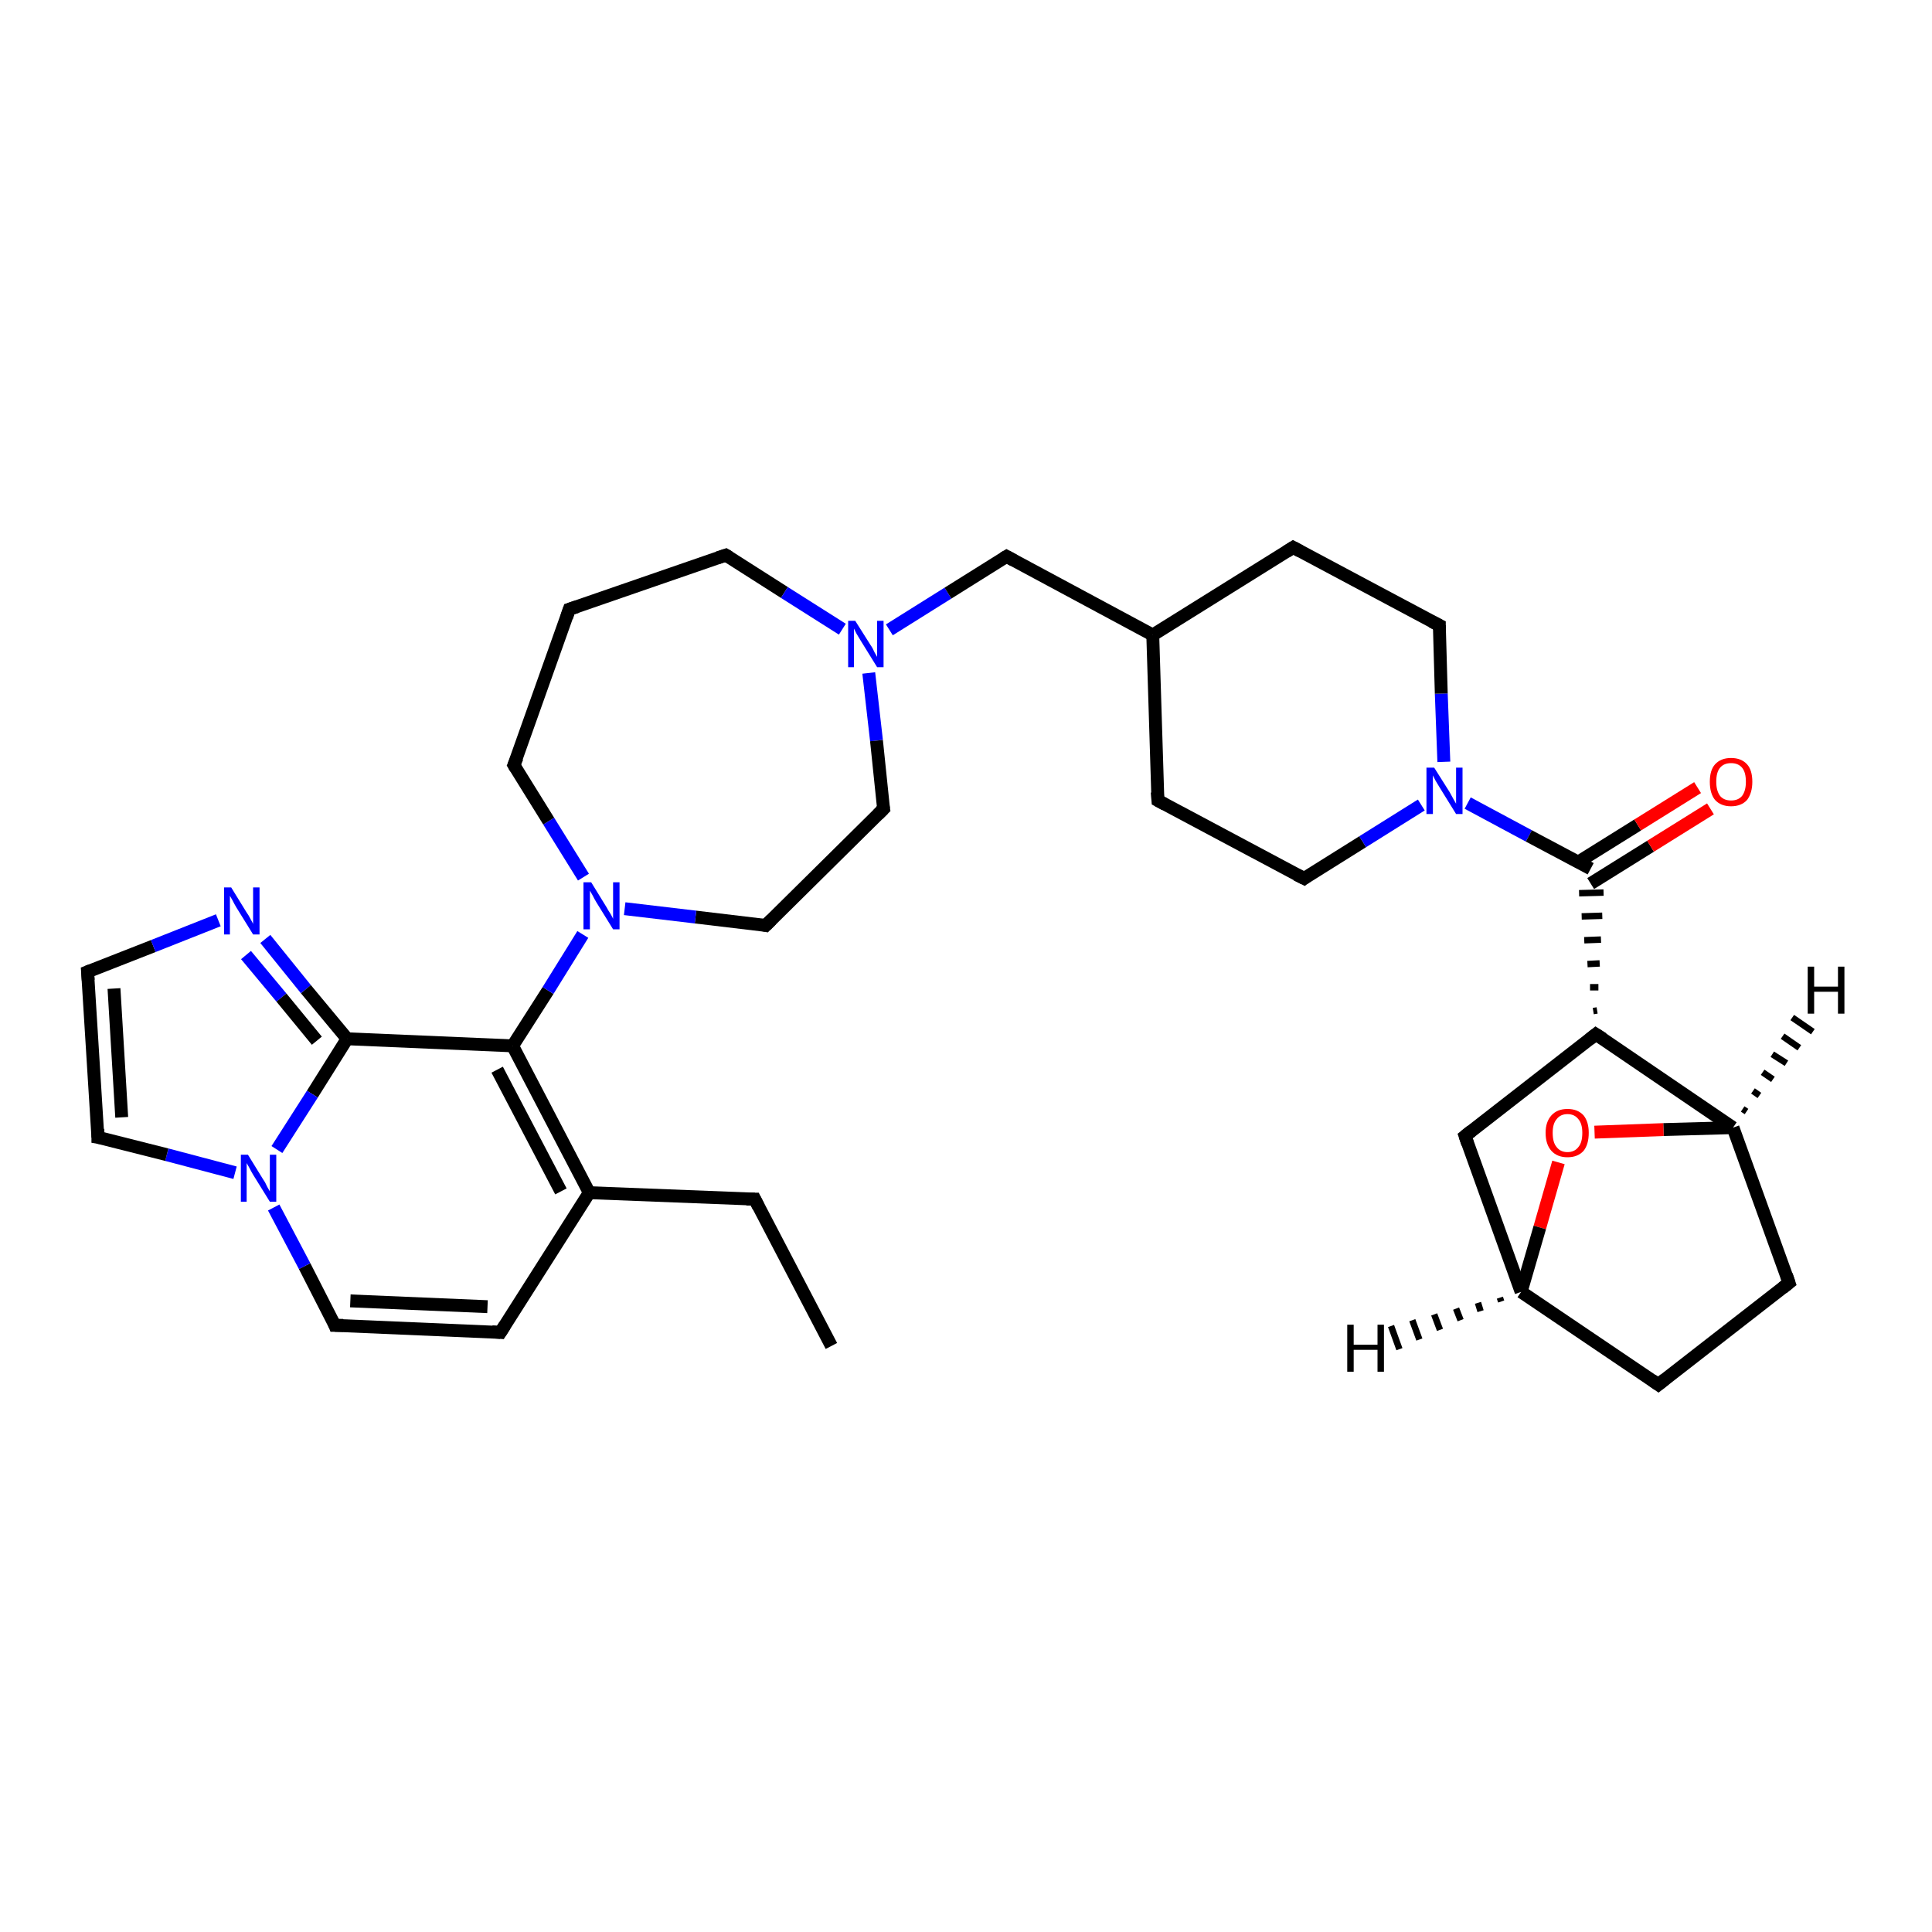 <?xml version='1.0' encoding='iso-8859-1'?>
<svg version='1.1' baseProfile='full'
              xmlns='http://www.w3.org/2000/svg'
                      xmlns:rdkit='http://www.rdkit.org/xml'
                      xmlns:xlink='http://www.w3.org/1999/xlink'
                  xml:space='preserve'
width='300px' height='300px' viewBox='0 0 300 300'>
<!-- END OF HEADER -->
<rect style='opacity:1.0;fill:#FFFFFF;stroke:none' width='300.0' height='300.0' x='0.0' y='0.0'> </rect>
<path class='bond-0 atom-0 atom-1' d='M 129.1,209.0 L 117.2,186.2' style='fill:none;fill-rule:evenodd;stroke:#000000;stroke-width:2.0px;stroke-linecap:butt;stroke-linejoin:miter;stroke-opacity:1' />
<path class='bond-1 atom-1 atom-2' d='M 117.2,186.2 L 91.5,185.2' style='fill:none;fill-rule:evenodd;stroke:#000000;stroke-width:2.0px;stroke-linecap:butt;stroke-linejoin:miter;stroke-opacity:1' />
<path class='bond-2 atom-2 atom-3' d='M 91.5,185.2 L 77.7,206.9' style='fill:none;fill-rule:evenodd;stroke:#000000;stroke-width:2.0px;stroke-linecap:butt;stroke-linejoin:miter;stroke-opacity:1' />
<path class='bond-3 atom-3 atom-4' d='M 77.7,206.9 L 52.0,205.8' style='fill:none;fill-rule:evenodd;stroke:#000000;stroke-width:2.0px;stroke-linecap:butt;stroke-linejoin:miter;stroke-opacity:1' />
<path class='bond-3 atom-3 atom-4' d='M 75.7,202.9 L 54.4,202.0' style='fill:none;fill-rule:evenodd;stroke:#000000;stroke-width:2.0px;stroke-linecap:butt;stroke-linejoin:miter;stroke-opacity:1' />
<path class='bond-4 atom-4 atom-5' d='M 52.0,205.8 L 47.3,196.6' style='fill:none;fill-rule:evenodd;stroke:#000000;stroke-width:2.0px;stroke-linecap:butt;stroke-linejoin:miter;stroke-opacity:1' />
<path class='bond-4 atom-4 atom-5' d='M 47.3,196.6 L 42.5,187.5' style='fill:none;fill-rule:evenodd;stroke:#0000FF;stroke-width:2.0px;stroke-linecap:butt;stroke-linejoin:miter;stroke-opacity:1' />
<path class='bond-5 atom-5 atom-6' d='M 36.5,182.1 L 25.9,179.3' style='fill:none;fill-rule:evenodd;stroke:#0000FF;stroke-width:2.0px;stroke-linecap:butt;stroke-linejoin:miter;stroke-opacity:1' />
<path class='bond-5 atom-5 atom-6' d='M 25.9,179.3 L 15.2,176.6' style='fill:none;fill-rule:evenodd;stroke:#000000;stroke-width:2.0px;stroke-linecap:butt;stroke-linejoin:miter;stroke-opacity:1' />
<path class='bond-6 atom-6 atom-7' d='M 15.2,176.6 L 13.6,150.9' style='fill:none;fill-rule:evenodd;stroke:#000000;stroke-width:2.0px;stroke-linecap:butt;stroke-linejoin:miter;stroke-opacity:1' />
<path class='bond-6 atom-6 atom-7' d='M 18.9,173.5 L 17.7,153.5' style='fill:none;fill-rule:evenodd;stroke:#000000;stroke-width:2.0px;stroke-linecap:butt;stroke-linejoin:miter;stroke-opacity:1' />
<path class='bond-7 atom-7 atom-8' d='M 13.6,150.9 L 23.8,146.9' style='fill:none;fill-rule:evenodd;stroke:#000000;stroke-width:2.0px;stroke-linecap:butt;stroke-linejoin:miter;stroke-opacity:1' />
<path class='bond-7 atom-7 atom-8' d='M 23.8,146.9 L 33.9,142.9' style='fill:none;fill-rule:evenodd;stroke:#0000FF;stroke-width:2.0px;stroke-linecap:butt;stroke-linejoin:miter;stroke-opacity:1' />
<path class='bond-8 atom-8 atom-9' d='M 41.2,145.8 L 47.5,153.6' style='fill:none;fill-rule:evenodd;stroke:#0000FF;stroke-width:2.0px;stroke-linecap:butt;stroke-linejoin:miter;stroke-opacity:1' />
<path class='bond-8 atom-8 atom-9' d='M 47.5,153.6 L 53.9,161.3' style='fill:none;fill-rule:evenodd;stroke:#000000;stroke-width:2.0px;stroke-linecap:butt;stroke-linejoin:miter;stroke-opacity:1' />
<path class='bond-8 atom-8 atom-9' d='M 38.2,148.3 L 43.7,154.9' style='fill:none;fill-rule:evenodd;stroke:#0000FF;stroke-width:2.0px;stroke-linecap:butt;stroke-linejoin:miter;stroke-opacity:1' />
<path class='bond-8 atom-8 atom-9' d='M 43.7,154.9 L 49.2,161.6' style='fill:none;fill-rule:evenodd;stroke:#000000;stroke-width:2.0px;stroke-linecap:butt;stroke-linejoin:miter;stroke-opacity:1' />
<path class='bond-9 atom-9 atom-10' d='M 53.9,161.3 L 79.6,162.4' style='fill:none;fill-rule:evenodd;stroke:#000000;stroke-width:2.0px;stroke-linecap:butt;stroke-linejoin:miter;stroke-opacity:1' />
<path class='bond-10 atom-10 atom-11' d='M 79.6,162.4 L 85.1,153.8' style='fill:none;fill-rule:evenodd;stroke:#000000;stroke-width:2.0px;stroke-linecap:butt;stroke-linejoin:miter;stroke-opacity:1' />
<path class='bond-10 atom-10 atom-11' d='M 85.1,153.8 L 90.5,145.1' style='fill:none;fill-rule:evenodd;stroke:#0000FF;stroke-width:2.0px;stroke-linecap:butt;stroke-linejoin:miter;stroke-opacity:1' />
<path class='bond-11 atom-11 atom-12' d='M 90.6,136.2 L 85.2,127.5' style='fill:none;fill-rule:evenodd;stroke:#0000FF;stroke-width:2.0px;stroke-linecap:butt;stroke-linejoin:miter;stroke-opacity:1' />
<path class='bond-11 atom-11 atom-12' d='M 85.2,127.5 L 79.8,118.8' style='fill:none;fill-rule:evenodd;stroke:#000000;stroke-width:2.0px;stroke-linecap:butt;stroke-linejoin:miter;stroke-opacity:1' />
<path class='bond-12 atom-12 atom-13' d='M 79.8,118.8 L 88.4,94.6' style='fill:none;fill-rule:evenodd;stroke:#000000;stroke-width:2.0px;stroke-linecap:butt;stroke-linejoin:miter;stroke-opacity:1' />
<path class='bond-13 atom-13 atom-14' d='M 88.4,94.6 L 112.7,86.2' style='fill:none;fill-rule:evenodd;stroke:#000000;stroke-width:2.0px;stroke-linecap:butt;stroke-linejoin:miter;stroke-opacity:1' />
<path class='bond-14 atom-14 atom-15' d='M 112.7,86.2 L 121.8,92.0' style='fill:none;fill-rule:evenodd;stroke:#000000;stroke-width:2.0px;stroke-linecap:butt;stroke-linejoin:miter;stroke-opacity:1' />
<path class='bond-14 atom-14 atom-15' d='M 121.8,92.0 L 130.8,97.7' style='fill:none;fill-rule:evenodd;stroke:#0000FF;stroke-width:2.0px;stroke-linecap:butt;stroke-linejoin:miter;stroke-opacity:1' />
<path class='bond-15 atom-15 atom-16' d='M 138.1,97.8 L 147.2,92.1' style='fill:none;fill-rule:evenodd;stroke:#0000FF;stroke-width:2.0px;stroke-linecap:butt;stroke-linejoin:miter;stroke-opacity:1' />
<path class='bond-15 atom-15 atom-16' d='M 147.2,92.1 L 156.3,86.4' style='fill:none;fill-rule:evenodd;stroke:#000000;stroke-width:2.0px;stroke-linecap:butt;stroke-linejoin:miter;stroke-opacity:1' />
<path class='bond-16 atom-16 atom-17' d='M 156.3,86.4 L 179.0,98.6' style='fill:none;fill-rule:evenodd;stroke:#000000;stroke-width:2.0px;stroke-linecap:butt;stroke-linejoin:miter;stroke-opacity:1' />
<path class='bond-17 atom-17 atom-18' d='M 179.0,98.6 L 179.8,124.3' style='fill:none;fill-rule:evenodd;stroke:#000000;stroke-width:2.0px;stroke-linecap:butt;stroke-linejoin:miter;stroke-opacity:1' />
<path class='bond-18 atom-18 atom-19' d='M 179.8,124.3 L 202.5,136.4' style='fill:none;fill-rule:evenodd;stroke:#000000;stroke-width:2.0px;stroke-linecap:butt;stroke-linejoin:miter;stroke-opacity:1' />
<path class='bond-19 atom-19 atom-20' d='M 202.5,136.4 L 211.6,130.7' style='fill:none;fill-rule:evenodd;stroke:#000000;stroke-width:2.0px;stroke-linecap:butt;stroke-linejoin:miter;stroke-opacity:1' />
<path class='bond-19 atom-19 atom-20' d='M 211.6,130.7 L 220.7,125.0' style='fill:none;fill-rule:evenodd;stroke:#0000FF;stroke-width:2.0px;stroke-linecap:butt;stroke-linejoin:miter;stroke-opacity:1' />
<path class='bond-20 atom-20 atom-21' d='M 224.2,118.3 L 223.8,107.7' style='fill:none;fill-rule:evenodd;stroke:#0000FF;stroke-width:2.0px;stroke-linecap:butt;stroke-linejoin:miter;stroke-opacity:1' />
<path class='bond-20 atom-20 atom-21' d='M 223.8,107.7 L 223.5,97.1' style='fill:none;fill-rule:evenodd;stroke:#000000;stroke-width:2.0px;stroke-linecap:butt;stroke-linejoin:miter;stroke-opacity:1' />
<path class='bond-21 atom-21 atom-22' d='M 223.5,97.1 L 200.8,85.0' style='fill:none;fill-rule:evenodd;stroke:#000000;stroke-width:2.0px;stroke-linecap:butt;stroke-linejoin:miter;stroke-opacity:1' />
<path class='bond-22 atom-20 atom-23' d='M 227.9,124.7 L 237.4,129.8' style='fill:none;fill-rule:evenodd;stroke:#0000FF;stroke-width:2.0px;stroke-linecap:butt;stroke-linejoin:miter;stroke-opacity:1' />
<path class='bond-22 atom-20 atom-23' d='M 237.4,129.8 L 247.0,134.9' style='fill:none;fill-rule:evenodd;stroke:#000000;stroke-width:2.0px;stroke-linecap:butt;stroke-linejoin:miter;stroke-opacity:1' />
<path class='bond-23 atom-23 atom-24' d='M 247.0,137.2 L 256.3,131.4' style='fill:none;fill-rule:evenodd;stroke:#000000;stroke-width:2.0px;stroke-linecap:butt;stroke-linejoin:miter;stroke-opacity:1' />
<path class='bond-23 atom-23 atom-24' d='M 256.3,131.4 L 265.6,125.6' style='fill:none;fill-rule:evenodd;stroke:#FF0000;stroke-width:2.0px;stroke-linecap:butt;stroke-linejoin:miter;stroke-opacity:1' />
<path class='bond-23 atom-23 atom-24' d='M 245.0,133.9 L 254.3,128.1' style='fill:none;fill-rule:evenodd;stroke:#000000;stroke-width:2.0px;stroke-linecap:butt;stroke-linejoin:miter;stroke-opacity:1' />
<path class='bond-23 atom-23 atom-24' d='M 254.3,128.1 L 263.6,122.3' style='fill:none;fill-rule:evenodd;stroke:#FF0000;stroke-width:2.0px;stroke-linecap:butt;stroke-linejoin:miter;stroke-opacity:1' />
<path class='bond-24 atom-25 atom-23' d='M 248.0,156.9 L 247.4,157.0' style='fill:none;fill-rule:evenodd;stroke:#000000;stroke-width:1.0px;stroke-linecap:butt;stroke-linejoin:miter;stroke-opacity:1' />
<path class='bond-24 atom-25 atom-23' d='M 248.2,153.3 L 246.9,153.3' style='fill:none;fill-rule:evenodd;stroke:#000000;stroke-width:1.0px;stroke-linecap:butt;stroke-linejoin:miter;stroke-opacity:1' />
<path class='bond-24 atom-25 atom-23' d='M 248.4,149.6 L 246.5,149.7' style='fill:none;fill-rule:evenodd;stroke:#000000;stroke-width:1.0px;stroke-linecap:butt;stroke-linejoin:miter;stroke-opacity:1' />
<path class='bond-24 atom-25 atom-23' d='M 248.6,145.9 L 246.0,146.0' style='fill:none;fill-rule:evenodd;stroke:#000000;stroke-width:1.0px;stroke-linecap:butt;stroke-linejoin:miter;stroke-opacity:1' />
<path class='bond-24 atom-25 atom-23' d='M 248.8,142.2 L 245.6,142.3' style='fill:none;fill-rule:evenodd;stroke:#000000;stroke-width:1.0px;stroke-linecap:butt;stroke-linejoin:miter;stroke-opacity:1' />
<path class='bond-24 atom-25 atom-23' d='M 249.0,138.6 L 245.2,138.7' style='fill:none;fill-rule:evenodd;stroke:#000000;stroke-width:1.0px;stroke-linecap:butt;stroke-linejoin:miter;stroke-opacity:1' />
<path class='bond-25 atom-25 atom-26' d='M 247.8,160.6 L 227.5,176.4' style='fill:none;fill-rule:evenodd;stroke:#000000;stroke-width:2.0px;stroke-linecap:butt;stroke-linejoin:miter;stroke-opacity:1' />
<path class='bond-26 atom-26 atom-27' d='M 227.5,176.4 L 236.2,200.6' style='fill:none;fill-rule:evenodd;stroke:#000000;stroke-width:2.0px;stroke-linecap:butt;stroke-linejoin:miter;stroke-opacity:1' />
<path class='bond-27 atom-27 atom-28' d='M 236.2,200.6 L 257.5,215.0' style='fill:none;fill-rule:evenodd;stroke:#000000;stroke-width:2.0px;stroke-linecap:butt;stroke-linejoin:miter;stroke-opacity:1' />
<path class='bond-28 atom-28 atom-29' d='M 257.5,215.0 L 277.8,199.2' style='fill:none;fill-rule:evenodd;stroke:#000000;stroke-width:2.0px;stroke-linecap:butt;stroke-linejoin:miter;stroke-opacity:1' />
<path class='bond-29 atom-29 atom-30' d='M 277.8,199.2 L 269.1,175.1' style='fill:none;fill-rule:evenodd;stroke:#000000;stroke-width:2.0px;stroke-linecap:butt;stroke-linejoin:miter;stroke-opacity:1' />
<path class='bond-30 atom-30 atom-31' d='M 269.1,175.1 L 258.3,175.4' style='fill:none;fill-rule:evenodd;stroke:#000000;stroke-width:2.0px;stroke-linecap:butt;stroke-linejoin:miter;stroke-opacity:1' />
<path class='bond-30 atom-30 atom-31' d='M 258.3,175.4 L 247.6,175.8' style='fill:none;fill-rule:evenodd;stroke:#FF0000;stroke-width:2.0px;stroke-linecap:butt;stroke-linejoin:miter;stroke-opacity:1' />
<path class='bond-31 atom-15 atom-32' d='M 134.9,104.5 L 136.1,115.0' style='fill:none;fill-rule:evenodd;stroke:#0000FF;stroke-width:2.0px;stroke-linecap:butt;stroke-linejoin:miter;stroke-opacity:1' />
<path class='bond-31 atom-15 atom-32' d='M 136.1,115.0 L 137.2,125.6' style='fill:none;fill-rule:evenodd;stroke:#000000;stroke-width:2.0px;stroke-linecap:butt;stroke-linejoin:miter;stroke-opacity:1' />
<path class='bond-32 atom-32 atom-33' d='M 137.2,125.6 L 118.9,143.7' style='fill:none;fill-rule:evenodd;stroke:#000000;stroke-width:2.0px;stroke-linecap:butt;stroke-linejoin:miter;stroke-opacity:1' />
<path class='bond-33 atom-10 atom-2' d='M 79.6,162.4 L 91.5,185.2' style='fill:none;fill-rule:evenodd;stroke:#000000;stroke-width:2.0px;stroke-linecap:butt;stroke-linejoin:miter;stroke-opacity:1' />
<path class='bond-33 atom-10 atom-2' d='M 77.2,166.1 L 87.1,185.0' style='fill:none;fill-rule:evenodd;stroke:#000000;stroke-width:2.0px;stroke-linecap:butt;stroke-linejoin:miter;stroke-opacity:1' />
<path class='bond-34 atom-33 atom-11' d='M 118.9,143.7 L 108.0,142.4' style='fill:none;fill-rule:evenodd;stroke:#000000;stroke-width:2.0px;stroke-linecap:butt;stroke-linejoin:miter;stroke-opacity:1' />
<path class='bond-34 atom-33 atom-11' d='M 108.0,142.4 L 97.0,141.1' style='fill:none;fill-rule:evenodd;stroke:#0000FF;stroke-width:2.0px;stroke-linecap:butt;stroke-linejoin:miter;stroke-opacity:1' />
<path class='bond-35 atom-9 atom-5' d='M 53.9,161.3 L 48.5,169.9' style='fill:none;fill-rule:evenodd;stroke:#000000;stroke-width:2.0px;stroke-linecap:butt;stroke-linejoin:miter;stroke-opacity:1' />
<path class='bond-35 atom-9 atom-5' d='M 48.5,169.9 L 43.0,178.5' style='fill:none;fill-rule:evenodd;stroke:#0000FF;stroke-width:2.0px;stroke-linecap:butt;stroke-linejoin:miter;stroke-opacity:1' />
<path class='bond-36 atom-22 atom-17' d='M 200.8,85.0 L 179.0,98.6' style='fill:none;fill-rule:evenodd;stroke:#000000;stroke-width:2.0px;stroke-linecap:butt;stroke-linejoin:miter;stroke-opacity:1' />
<path class='bond-37 atom-30 atom-25' d='M 269.1,175.1 L 247.8,160.6' style='fill:none;fill-rule:evenodd;stroke:#000000;stroke-width:2.0px;stroke-linecap:butt;stroke-linejoin:miter;stroke-opacity:1' />
<path class='bond-38 atom-31 atom-27' d='M 242.0,180.5 L 239.1,190.6' style='fill:none;fill-rule:evenodd;stroke:#FF0000;stroke-width:2.0px;stroke-linecap:butt;stroke-linejoin:miter;stroke-opacity:1' />
<path class='bond-38 atom-31 atom-27' d='M 239.1,190.6 L 236.2,200.6' style='fill:none;fill-rule:evenodd;stroke:#000000;stroke-width:2.0px;stroke-linecap:butt;stroke-linejoin:miter;stroke-opacity:1' />
<path class='bond-39 atom-27 atom-34' d='M 233.1,202.1 L 232.9,201.5' style='fill:none;fill-rule:evenodd;stroke:#000000;stroke-width:1.0px;stroke-linecap:butt;stroke-linejoin:miter;stroke-opacity:1' />
<path class='bond-39 atom-27 atom-34' d='M 229.9,203.6 L 229.5,202.3' style='fill:none;fill-rule:evenodd;stroke:#000000;stroke-width:1.0px;stroke-linecap:butt;stroke-linejoin:miter;stroke-opacity:1' />
<path class='bond-39 atom-27 atom-34' d='M 226.8,205.0 L 226.1,203.2' style='fill:none;fill-rule:evenodd;stroke:#000000;stroke-width:1.0px;stroke-linecap:butt;stroke-linejoin:miter;stroke-opacity:1' />
<path class='bond-39 atom-27 atom-34' d='M 223.6,206.5 L 222.7,204.1' style='fill:none;fill-rule:evenodd;stroke:#000000;stroke-width:1.0px;stroke-linecap:butt;stroke-linejoin:miter;stroke-opacity:1' />
<path class='bond-39 atom-27 atom-34' d='M 220.4,208.0 L 219.3,205.0' style='fill:none;fill-rule:evenodd;stroke:#000000;stroke-width:1.0px;stroke-linecap:butt;stroke-linejoin:miter;stroke-opacity:1' />
<path class='bond-39 atom-27 atom-34' d='M 217.3,209.5 L 216.0,205.9' style='fill:none;fill-rule:evenodd;stroke:#000000;stroke-width:1.0px;stroke-linecap:butt;stroke-linejoin:miter;stroke-opacity:1' />
<path class='bond-40 atom-30 atom-35' d='M 270.6,172.2 L 271.2,172.6' style='fill:none;fill-rule:evenodd;stroke:#000000;stroke-width:1.0px;stroke-linecap:butt;stroke-linejoin:miter;stroke-opacity:1' />
<path class='bond-40 atom-30 atom-35' d='M 272.2,169.4 L 273.2,170.1' style='fill:none;fill-rule:evenodd;stroke:#000000;stroke-width:1.0px;stroke-linecap:butt;stroke-linejoin:miter;stroke-opacity:1' />
<path class='bond-40 atom-30 atom-35' d='M 273.7,166.5 L 275.3,167.6' style='fill:none;fill-rule:evenodd;stroke:#000000;stroke-width:1.0px;stroke-linecap:butt;stroke-linejoin:miter;stroke-opacity:1' />
<path class='bond-40 atom-30 atom-35' d='M 275.2,163.7 L 277.4,165.1' style='fill:none;fill-rule:evenodd;stroke:#000000;stroke-width:1.0px;stroke-linecap:butt;stroke-linejoin:miter;stroke-opacity:1' />
<path class='bond-40 atom-30 atom-35' d='M 276.8,160.9 L 279.4,162.7' style='fill:none;fill-rule:evenodd;stroke:#000000;stroke-width:1.0px;stroke-linecap:butt;stroke-linejoin:miter;stroke-opacity:1' />
<path class='bond-40 atom-30 atom-35' d='M 278.3,158.0 L 281.5,160.2' style='fill:none;fill-rule:evenodd;stroke:#000000;stroke-width:1.0px;stroke-linecap:butt;stroke-linejoin:miter;stroke-opacity:1' />
<path d='M 117.8,187.4 L 117.2,186.2 L 115.9,186.2' style='fill:none;stroke:#000000;stroke-width:2.0px;stroke-linecap:butt;stroke-linejoin:miter;stroke-opacity:1;' />
<path d='M 78.4,205.8 L 77.7,206.9 L 76.4,206.8' style='fill:none;stroke:#000000;stroke-width:2.0px;stroke-linecap:butt;stroke-linejoin:miter;stroke-opacity:1;' />
<path d='M 53.3,205.8 L 52.0,205.8 L 51.8,205.3' style='fill:none;stroke:#000000;stroke-width:2.0px;stroke-linecap:butt;stroke-linejoin:miter;stroke-opacity:1;' />
<path d='M 15.8,176.7 L 15.2,176.6 L 15.2,175.3' style='fill:none;stroke:#000000;stroke-width:2.0px;stroke-linecap:butt;stroke-linejoin:miter;stroke-opacity:1;' />
<path d='M 13.7,152.2 L 13.6,150.9 L 14.1,150.7' style='fill:none;stroke:#000000;stroke-width:2.0px;stroke-linecap:butt;stroke-linejoin:miter;stroke-opacity:1;' />
<path d='M 80.1,119.3 L 79.8,118.8 L 80.3,117.6' style='fill:none;stroke:#000000;stroke-width:2.0px;stroke-linecap:butt;stroke-linejoin:miter;stroke-opacity:1;' />
<path d='M 88.0,95.8 L 88.4,94.6 L 89.6,94.2' style='fill:none;stroke:#000000;stroke-width:2.0px;stroke-linecap:butt;stroke-linejoin:miter;stroke-opacity:1;' />
<path d='M 111.5,86.6 L 112.7,86.2 L 113.2,86.5' style='fill:none;stroke:#000000;stroke-width:2.0px;stroke-linecap:butt;stroke-linejoin:miter;stroke-opacity:1;' />
<path d='M 155.8,86.7 L 156.3,86.4 L 157.4,87.0' style='fill:none;stroke:#000000;stroke-width:2.0px;stroke-linecap:butt;stroke-linejoin:miter;stroke-opacity:1;' />
<path d='M 179.7,123.0 L 179.8,124.3 L 180.9,124.9' style='fill:none;stroke:#000000;stroke-width:2.0px;stroke-linecap:butt;stroke-linejoin:miter;stroke-opacity:1;' />
<path d='M 201.3,135.8 L 202.5,136.4 L 202.9,136.1' style='fill:none;stroke:#000000;stroke-width:2.0px;stroke-linecap:butt;stroke-linejoin:miter;stroke-opacity:1;' />
<path d='M 223.5,97.6 L 223.5,97.1 L 222.3,96.5' style='fill:none;stroke:#000000;stroke-width:2.0px;stroke-linecap:butt;stroke-linejoin:miter;stroke-opacity:1;' />
<path d='M 201.9,85.6 L 200.8,85.0 L 199.7,85.7' style='fill:none;stroke:#000000;stroke-width:2.0px;stroke-linecap:butt;stroke-linejoin:miter;stroke-opacity:1;' />
<path d='M 246.8,161.4 L 247.8,160.6 L 248.9,161.3' style='fill:none;stroke:#000000;stroke-width:2.0px;stroke-linecap:butt;stroke-linejoin:miter;stroke-opacity:1;' />
<path d='M 228.5,175.6 L 227.5,176.4 L 227.9,177.6' style='fill:none;stroke:#000000;stroke-width:2.0px;stroke-linecap:butt;stroke-linejoin:miter;stroke-opacity:1;' />
<path d='M 256.5,214.3 L 257.5,215.0 L 258.5,214.2' style='fill:none;stroke:#000000;stroke-width:2.0px;stroke-linecap:butt;stroke-linejoin:miter;stroke-opacity:1;' />
<path d='M 276.8,200.0 L 277.8,199.2 L 277.4,198.0' style='fill:none;stroke:#000000;stroke-width:2.0px;stroke-linecap:butt;stroke-linejoin:miter;stroke-opacity:1;' />
<path d='M 137.1,125.0 L 137.2,125.6 L 136.3,126.5' style='fill:none;stroke:#000000;stroke-width:2.0px;stroke-linecap:butt;stroke-linejoin:miter;stroke-opacity:1;' />
<path d='M 119.8,142.8 L 118.9,143.7 L 118.4,143.6' style='fill:none;stroke:#000000;stroke-width:2.0px;stroke-linecap:butt;stroke-linejoin:miter;stroke-opacity:1;' />
<path class='atom-5' d='M 38.5 179.3
L 40.9 183.2
Q 41.2 183.6, 41.5 184.3
Q 41.9 185.0, 41.9 185.0
L 41.9 179.3
L 42.9 179.3
L 42.9 186.6
L 41.9 186.6
L 39.3 182.4
Q 39.0 181.9, 38.7 181.3
Q 38.4 180.8, 38.3 180.6
L 38.3 186.6
L 37.4 186.6
L 37.4 179.3
L 38.5 179.3
' fill='#0000FF'/>
<path class='atom-8' d='M 35.9 137.8
L 38.3 141.7
Q 38.6 142.1, 38.9 142.7
Q 39.3 143.4, 39.3 143.5
L 39.3 137.8
L 40.3 137.8
L 40.3 145.1
L 39.3 145.1
L 36.7 140.9
Q 36.4 140.4, 36.1 139.8
Q 35.8 139.3, 35.7 139.1
L 35.7 145.1
L 34.8 145.1
L 34.8 137.8
L 35.9 137.8
' fill='#0000FF'/>
<path class='atom-11' d='M 91.8 137.0
L 94.2 140.9
Q 94.4 141.3, 94.8 141.9
Q 95.2 142.6, 95.2 142.7
L 95.2 137.0
L 96.2 137.0
L 96.2 144.3
L 95.2 144.3
L 92.6 140.1
Q 92.3 139.6, 92.0 139.0
Q 91.7 138.5, 91.6 138.3
L 91.6 144.3
L 90.6 144.3
L 90.6 137.0
L 91.8 137.0
' fill='#0000FF'/>
<path class='atom-15' d='M 132.8 96.4
L 135.2 100.2
Q 135.5 100.6, 135.8 101.3
Q 136.2 102.0, 136.2 102.0
L 136.2 96.4
L 137.2 96.4
L 137.2 103.6
L 136.2 103.6
L 133.6 99.4
Q 133.3 98.9, 133.0 98.4
Q 132.7 97.8, 132.6 97.6
L 132.6 103.6
L 131.7 103.6
L 131.7 96.4
L 132.8 96.4
' fill='#0000FF'/>
<path class='atom-20' d='M 222.7 119.2
L 225.1 123.0
Q 225.3 123.4, 225.7 124.1
Q 226.1 124.8, 226.1 124.8
L 226.1 119.2
L 227.1 119.2
L 227.1 126.4
L 226.1 126.4
L 223.5 122.2
Q 223.2 121.7, 222.9 121.2
Q 222.6 120.6, 222.5 120.4
L 222.5 126.4
L 221.5 126.4
L 221.5 119.2
L 222.7 119.2
' fill='#0000FF'/>
<path class='atom-24' d='M 265.5 121.4
Q 265.5 119.6, 266.3 118.7
Q 267.2 117.7, 268.8 117.7
Q 270.4 117.7, 271.3 118.7
Q 272.1 119.6, 272.1 121.4
Q 272.1 123.1, 271.3 124.2
Q 270.4 125.2, 268.8 125.2
Q 267.2 125.2, 266.3 124.2
Q 265.5 123.2, 265.5 121.4
M 268.8 124.3
Q 269.9 124.3, 270.5 123.6
Q 271.1 122.8, 271.1 121.4
Q 271.1 119.9, 270.5 119.2
Q 269.9 118.5, 268.8 118.5
Q 267.7 118.5, 267.1 119.2
Q 266.5 119.9, 266.5 121.4
Q 266.5 122.8, 267.1 123.6
Q 267.7 124.3, 268.8 124.3
' fill='#FF0000'/>
<path class='atom-31' d='M 240.0 175.9
Q 240.0 174.2, 240.9 173.2
Q 241.8 172.2, 243.4 172.2
Q 245.0 172.2, 245.9 173.2
Q 246.7 174.2, 246.7 175.9
Q 246.7 177.7, 245.9 178.7
Q 245.0 179.7, 243.4 179.7
Q 241.8 179.7, 240.9 178.7
Q 240.0 177.7, 240.0 175.9
M 243.4 178.9
Q 244.5 178.9, 245.1 178.1
Q 245.7 177.4, 245.7 175.9
Q 245.7 174.5, 245.1 173.8
Q 244.5 173.0, 243.4 173.0
Q 242.3 173.0, 241.7 173.8
Q 241.1 174.5, 241.1 175.9
Q 241.1 177.4, 241.7 178.1
Q 242.3 178.9, 243.4 178.9
' fill='#FF0000'/>
<path class='atom-34' d='M 209.2 205.7
L 210.2 205.7
L 210.2 208.8
L 213.9 208.8
L 213.9 205.7
L 214.9 205.7
L 214.9 213.0
L 213.9 213.0
L 213.9 209.6
L 210.2 209.6
L 210.2 213.0
L 209.2 213.0
L 209.2 205.7
' fill='#000000'/>
<path class='atom-35' d='M 280.7 150.1
L 281.7 150.1
L 281.7 153.2
L 285.4 153.2
L 285.4 150.1
L 286.4 150.1
L 286.4 157.4
L 285.4 157.4
L 285.4 154.0
L 281.7 154.0
L 281.7 157.4
L 280.7 157.4
L 280.7 150.1
' fill='#000000'/>
</svg>
